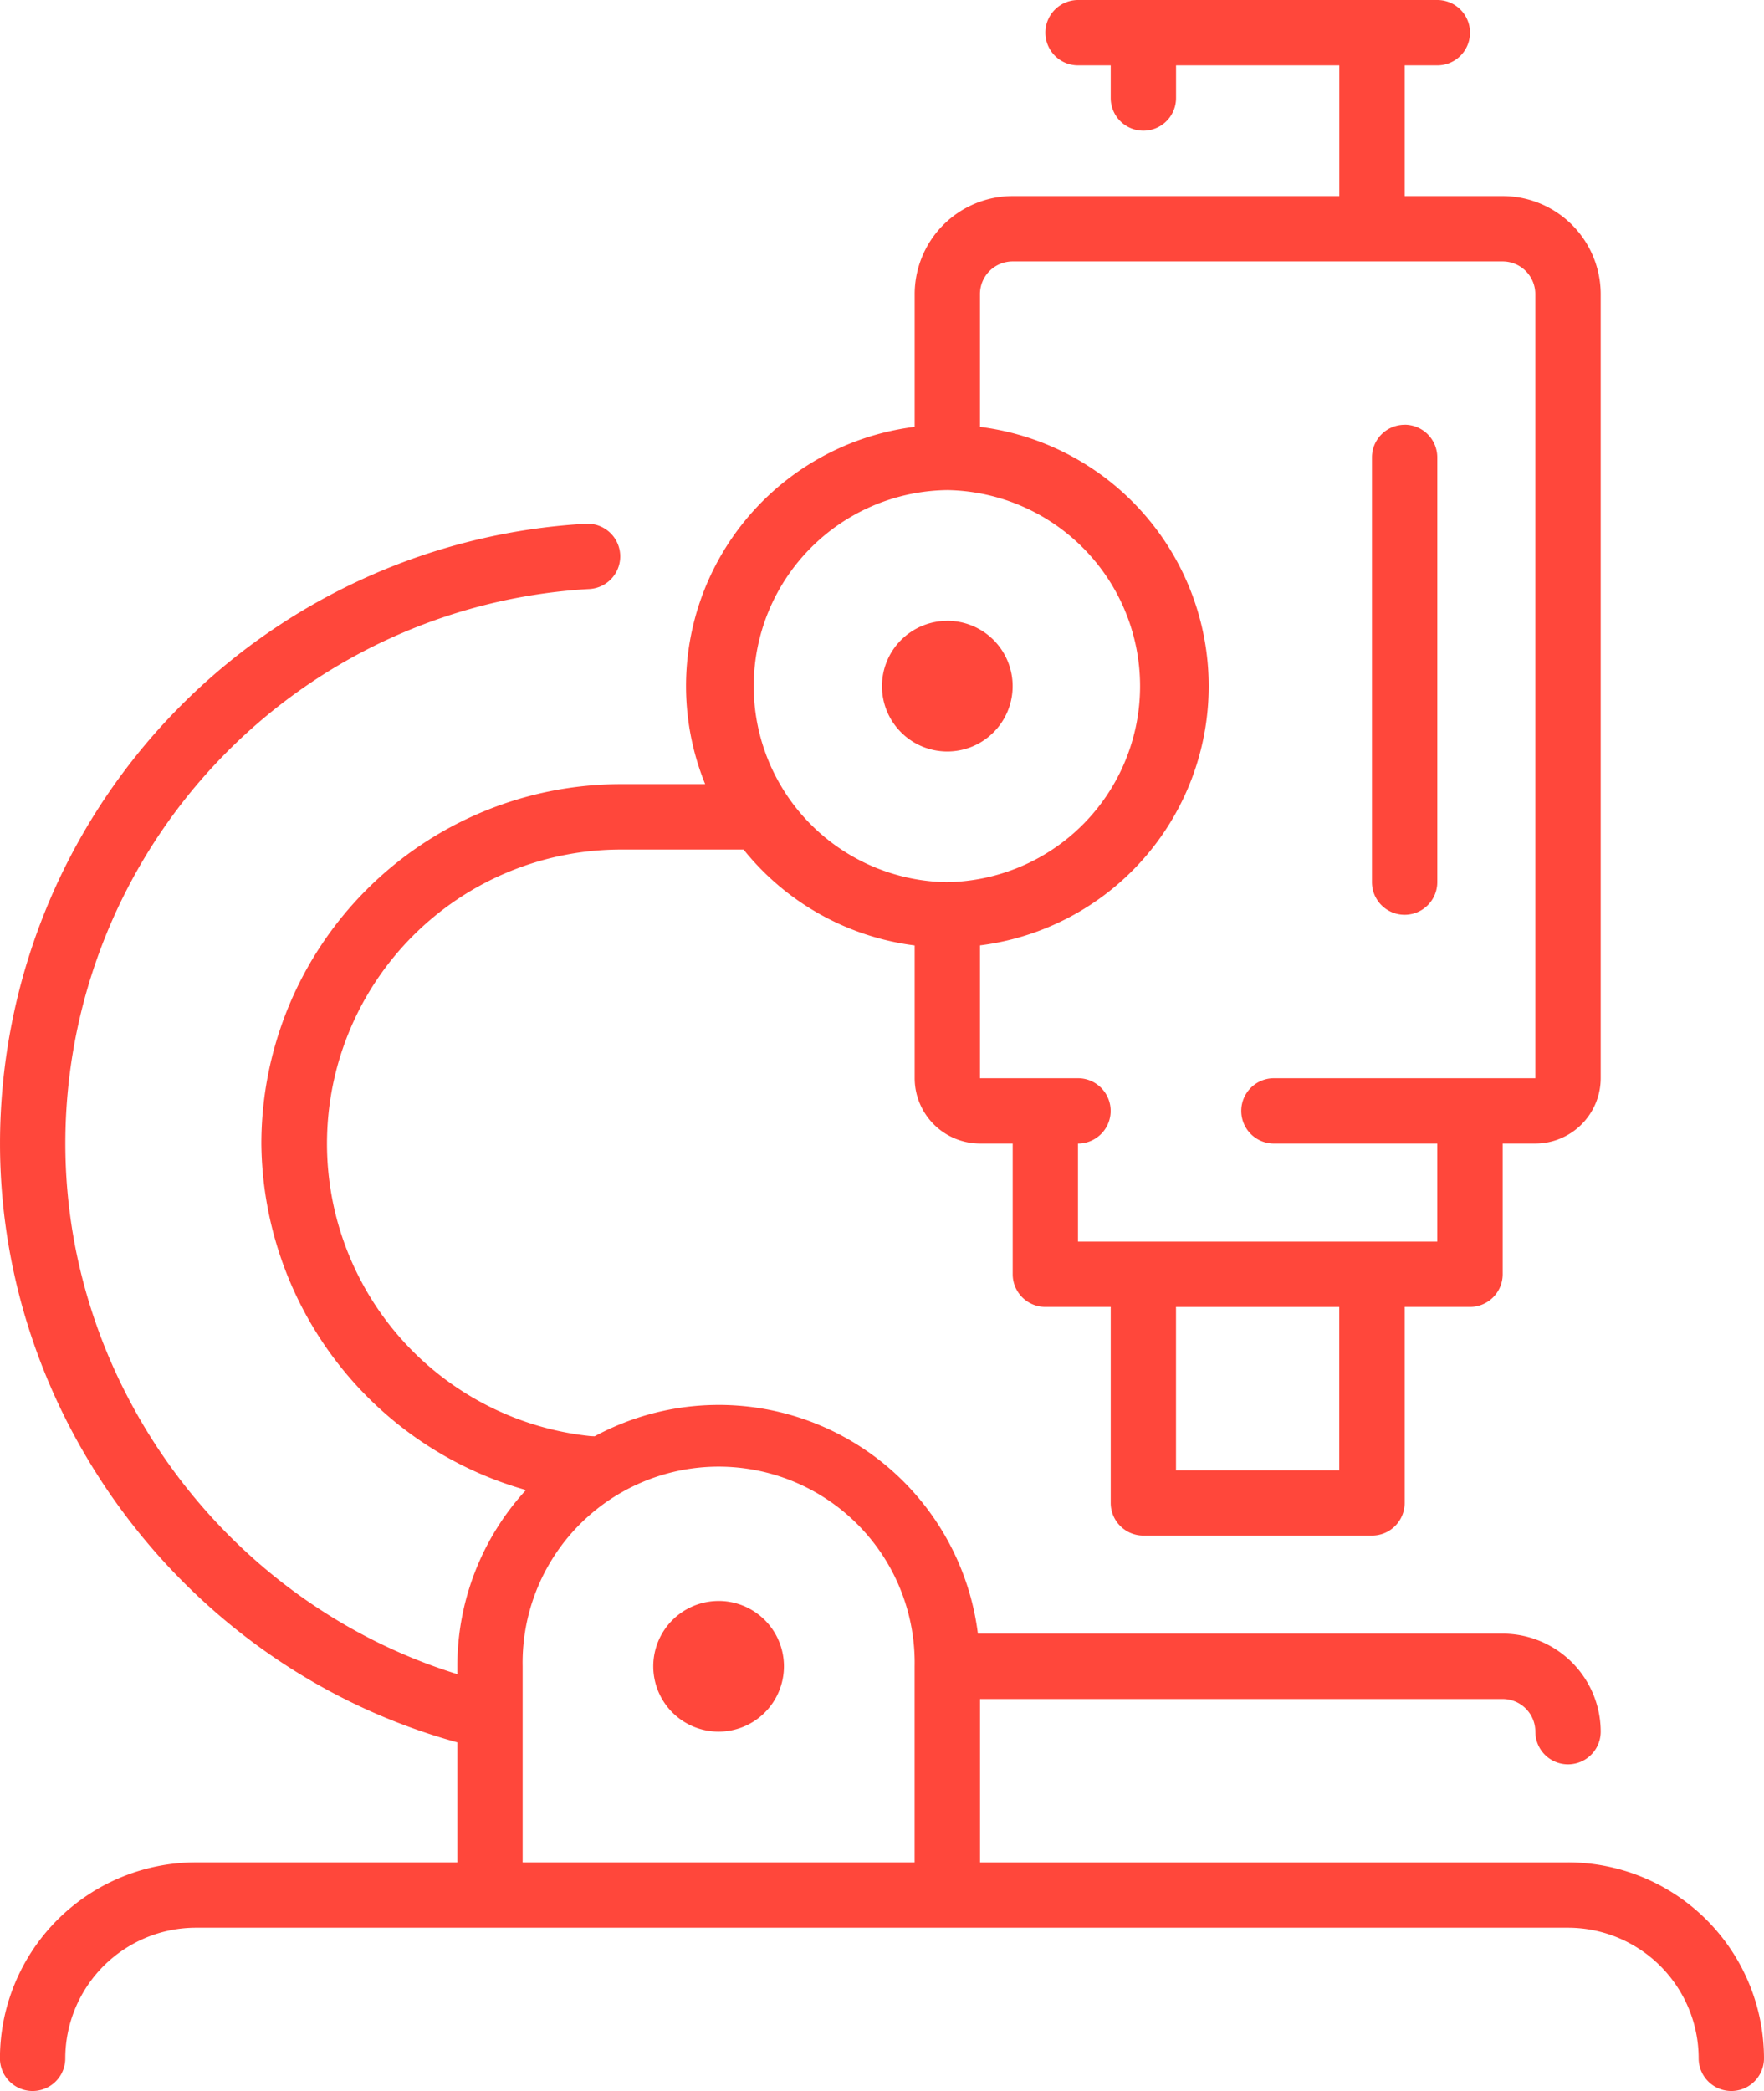 <svg xmlns="http://www.w3.org/2000/svg" width="215.97" height="255.97" viewBox="0 0 215.97 255.97">
  <defs>
    <style>
      .cls-1 {
        fill: #ff473b;
        fill-rule: evenodd;
      }
    </style>
  </defs>
  <path id="ge45.svg" class="cls-1" d="M1101.47,1094.48a24.023,24.023,0,0,1,24,23.99,4,4,0,0,1-8,0,16.013,16.013,0,0,0-16-15.99H933.493a16.009,16.009,0,0,0-16,15.99,4,4,0,1,1-8,0,24.019,24.019,0,0,1,24-23.99h32v-14.69c-32.63-8.97-55.992-39.29-55.992-73.3a76.01,76.01,0,0,1,71.77-75.876,4,4,0,0,1,.442,7.987A68.009,68.009,0,0,0,917.5,1006.49c0,29.69,19.9,56.23,47.993,64.95v-0.96a31.858,31.858,0,0,1,8.4-21.58,44.491,44.491,0,0,1-32.395-42.41,44.045,44.045,0,0,1,43.994-44h10.342a31.972,31.972,0,0,1,25.652-43.737V902.5a12.011,12.011,0,0,1,12-12h39.99v-16h-19.99v4a4,4,0,0,1-8,0v-4h-4a4,4,0,1,1,0-8h43.99a4,4,0,1,1,0,8h-4v16h12a12.011,12.011,0,0,1,12,12v95.987a8.011,8.011,0,0,1-8,8h-4v16a4.005,4.005,0,0,1-4,4h-8v23.99a4,4,0,0,1-4,4h-27.99a4,4,0,0,1-4-4v-23.99h-8a4.005,4.005,0,0,1-4-4v-16h-4a8.011,8.011,0,0,1-8-8V982.236a32,32,0,0,1-20.95-11.741l-15.045,0a36,36,0,0,0-3.679,71.807l0.493,0.02a31.976,31.976,0,0,1,46.921,24.16h64.25a12.01,12.01,0,0,1,12,12,4,4,0,0,1-8,0,4,4,0,0,0-4-4h-63.99v20h71.99Zm-47.99-48h19.99v-19.99h-19.99v19.99Zm-24-47.991h12a4,4,0,0,1,0,8v12h43.99v-12h-20a4,4,0,0,1,0-8h32V902.5a4,4,0,0,0-4-4h-59.99a4,4,0,0,0-4,4v16.256a31.986,31.986,0,0,1,0,63.474v16.257Zm-4.01-24h0.02a24,24,0,0,0,0-47.993h-0.02A24,24,0,0,0,1025.47,974.492Zm-3.99,95.988h0a24,24,0,1,0-47.992,0v24h47.992v-24Zm-24-8a8,8,0,1,1-8,8A8,8,0,0,1,997.484,1062.48Zm28-119.984a8,8,0,1,1-8,8A8,8,0,0,1,1025.48,942.5Zm55.99-24a4,4,0,0,1,4,4v51.993a4,4,0,0,1-8,0V922.5A4,4,0,0,1,1081.47,918.5Z" transform="translate(-909.5 -866.5)"/>
</svg>

